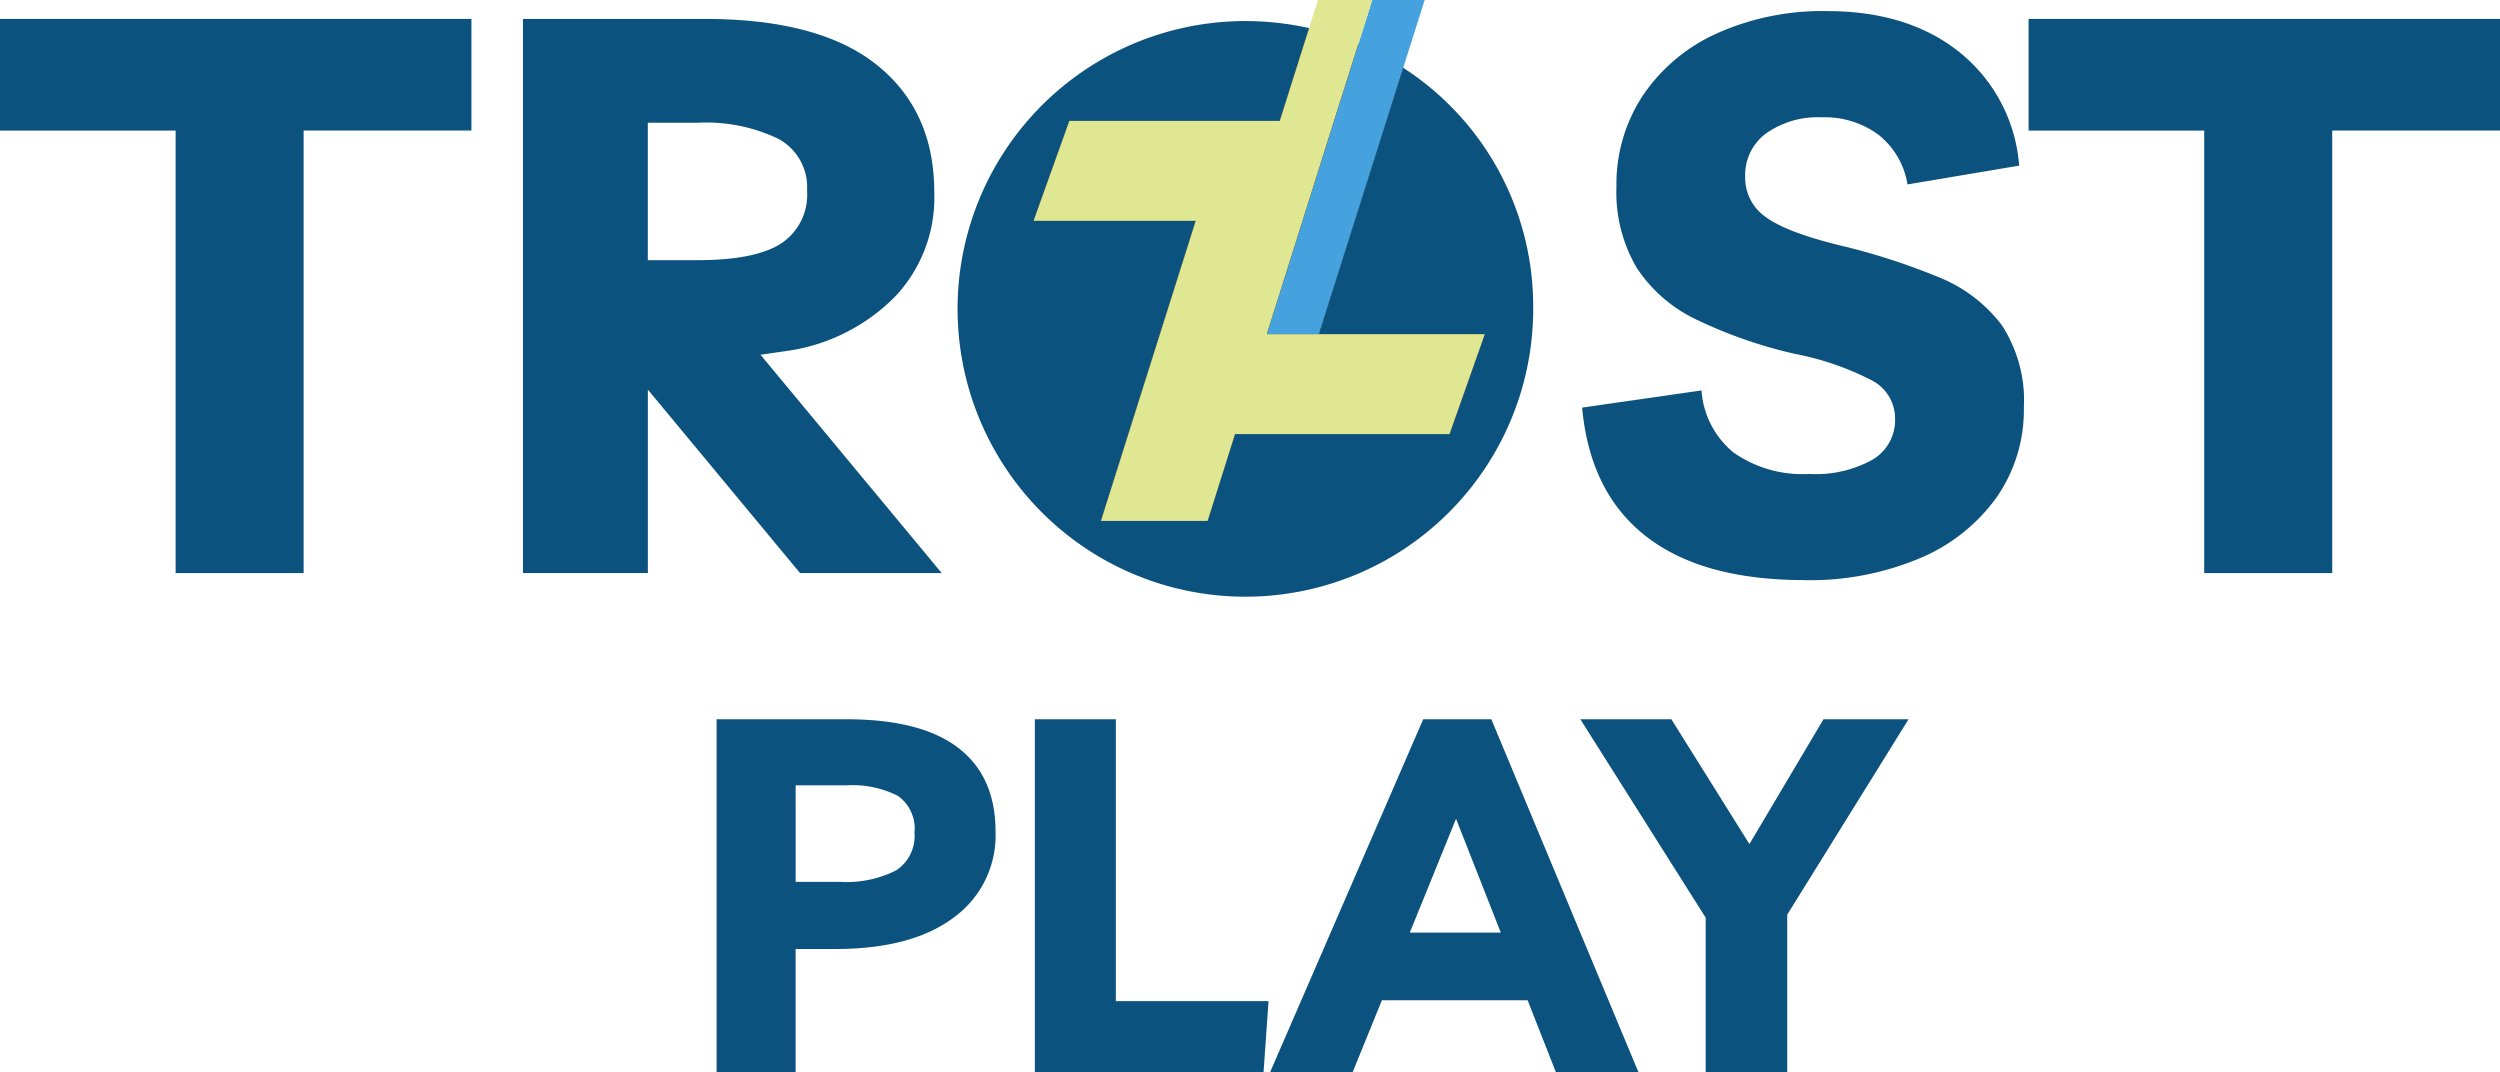 <svg id="Group_770" data-name="Group 770" xmlns="http://www.w3.org/2000/svg" xmlns:xlink="http://www.w3.org/1999/xlink" width="226.15" height="97" viewBox="0 0 226.15 97">
  <defs>
    <clipPath id="clip-path">
      <rect id="Rectangle_663" data-name="Rectangle 663" width="226.15" height="97" transform="translate(0 0)" fill="none"/>
    </clipPath>
  </defs>
  <g id="Group_576" data-name="Group 576" transform="translate(0 0)" clip-path="url(#clip-path)">
    <path id="Path_6352" data-name="Path 6352" d="M80.6,32.518l3.013-.443a17.145,17.145,0,0,0,9.145-4.8,13.026,13.026,0,0,0,3.561-9.459q0-7.349-5.188-11.511T75.564,2.138H59.111V52.267h11.3V35.673L84.178,52.267H96.99ZM70.406,11.529H74.93A15.123,15.123,0,0,1,82.2,12.977a4.97,4.97,0,0,1,2.612,4.7,5.275,5.275,0,0,1-2.329,4.763q-2.329,1.525-7.629,1.522H70.406Z" transform="translate(-11.805 -0.427)" fill="#0b527e"/>
    <path id="Path_6353" data-name="Path 6353" d="M198.955,52.727q-9.251,0-14.333-3.954t-5.789-11.65l10.8-1.553a7.942,7.942,0,0,0,2.895,5.613,10.818,10.818,0,0,0,6.849,1.942,10.567,10.567,0,0,0,5.754-1.306,4.168,4.168,0,0,0,2.013-3.707,3.881,3.881,0,0,0-2.118-3.46,25.9,25.9,0,0,0-6.99-2.4,42.164,42.164,0,0,1-8.826-3.072,13.242,13.242,0,0,1-5.436-4.7,13.477,13.477,0,0,1-1.836-7.343,14.545,14.545,0,0,1,2.4-8.261,15.949,15.949,0,0,1,6.708-5.613A23.274,23.274,0,0,1,201,1.256q7.343,0,12,3.742a14.562,14.562,0,0,1,5.367,10.237l-10.1,1.7a7.182,7.182,0,0,0-2.612-4.484,8.161,8.161,0,0,0-5.154-1.588,8.076,8.076,0,0,0-5.013,1.447,4.662,4.662,0,0,0-1.906,3.919,4.324,4.324,0,0,0,1.835,3.636q1.836,1.377,6.708,2.577a59.39,59.39,0,0,1,8.9,2.859,13.4,13.4,0,0,1,5.754,4.342,12.437,12.437,0,0,1,2.013,7.484,13.8,13.8,0,0,1-2.471,8.12,16.227,16.227,0,0,1-6.954,5.507,25.6,25.6,0,0,1-10.414,1.978" transform="translate(-35.714 -0.251)" fill="#0b527e"/>
    <path id="Path_6354" data-name="Path 6354" d="M157.649,30.86l-3.192,9.04H135.071l-.006-.031-2.489,7.888h-9.656l8.572-27.144H116.825l3.235-9.04h19.035l2.656-8.4a25.821,25.821,0,0,1,4.461,1.436,25.508,25.508,0,0,1,4.055,2.157L142.638,30.86Z" transform="translate(-23.331 -0.634)"/>
    <path id="Path_6355" data-name="Path 6355" d="M160.31,28.15A26.036,26.036,0,1,1,134.256,2.38a26.662,26.662,0,0,1,5.78.635l-2.655,8.4H118.346l-3.236,9.04h14.666L121.2,47.6h9.656l2.49-7.888.006.031h19.386l3.192-9.04H140.924l7.628-24.094A25.675,25.675,0,0,1,160.31,28.15" transform="translate(-21.617 -0.475)" fill="#0b527e"/>
    <path id="Path_6356" data-name="Path 6356" d="M157.649,30.86l-3.192,9.04H135.071l-.006-.031-2.489,7.888h-9.656l8.572-27.144H116.825l3.235-9.04h19.035l2.656-8.4a25.821,25.821,0,0,1,4.461,1.436,25.508,25.508,0,0,1,4.055,2.157L142.638,30.86Z" transform="translate(-23.331 -0.634)"/>
    <path id="Path_6357" data-name="Path 6357" d="M157.475,0l-1.941,6.131-7.628,24.094H143.2l6.082-19.288,2.2-6.963L152.73,0Z" transform="translate(-28.598 0)" fill="#45a2de"/>
    <path id="Path_6358" data-name="Path 6358" d="M157.65,30.226l-3.192,9.04H135.071l-.006-.031-2.489,7.888h-9.656l8.572-27.144H116.825l3.235-9.04h19.035l2.656-8.4.8-2.539h4.911l-1.252,3.974-2.2,6.963L137.93,30.226Z" transform="translate(-23.331 0)" fill="#dfe793"/>
    <path id="Path_6359" data-name="Path 6359" d="M0,2.139v10.1H15.887V52.269H27.466V12.235h15.18V2.139Z" transform="translate(0 -0.427)" fill="#0b527e"/>
    <path id="Path_6360" data-name="Path 6360" d="M229.3,2.139v10.1h15.887V52.269h11.579V12.235h15.18V2.139Z" transform="translate(-45.793 -0.427)" fill="#0b527e"/>
    <path id="Path_6361" data-name="Path 6361" d="M88.15,113.236H81V81.3H92.739q6.746,0,10.12,2.587t3.374,7.58a9.179,9.179,0,0,1-3.8,7.782q-3.8,2.833-10.685,2.834h-3.6ZM92.693,87.28H88.15v8.727h3.958a9.943,9.943,0,0,0,5.128-1.035A3.711,3.711,0,0,0,98.9,91.554a3.612,3.612,0,0,0-1.507-3.328,9.086,9.086,0,0,0-4.7-.945" transform="translate(-16.176 -16.236)" fill="#0b527e"/>
    <path id="Path_6362" data-name="Path 6362" d="M116.972,113.236V81.3H124.3V106.8h13.811l-.451,6.433Z" transform="translate(-23.36 -16.236)" fill="#0b527e"/>
    <path id="Path_6363" data-name="Path 6363" d="M143.559,113.236,157.414,81.3h6.162l13.314,31.939h-7.467l-2.565-6.522h-13.18l-2.654,6.522ZM156.2,100.6h8.233l-4.049-10.3Z" transform="translate(-28.67 -16.236)" fill="#0b527e"/>
    <path id="Path_6364" data-name="Path 6364" d="M208.322,81.3,197.347,98.976v14.26h-7.378V99.246L178.633,81.3h8.233l7.062,11.291,6.7-11.291Z" transform="translate(-35.675 -16.236)" fill="#0b527e"/>
  </g>
</svg>
